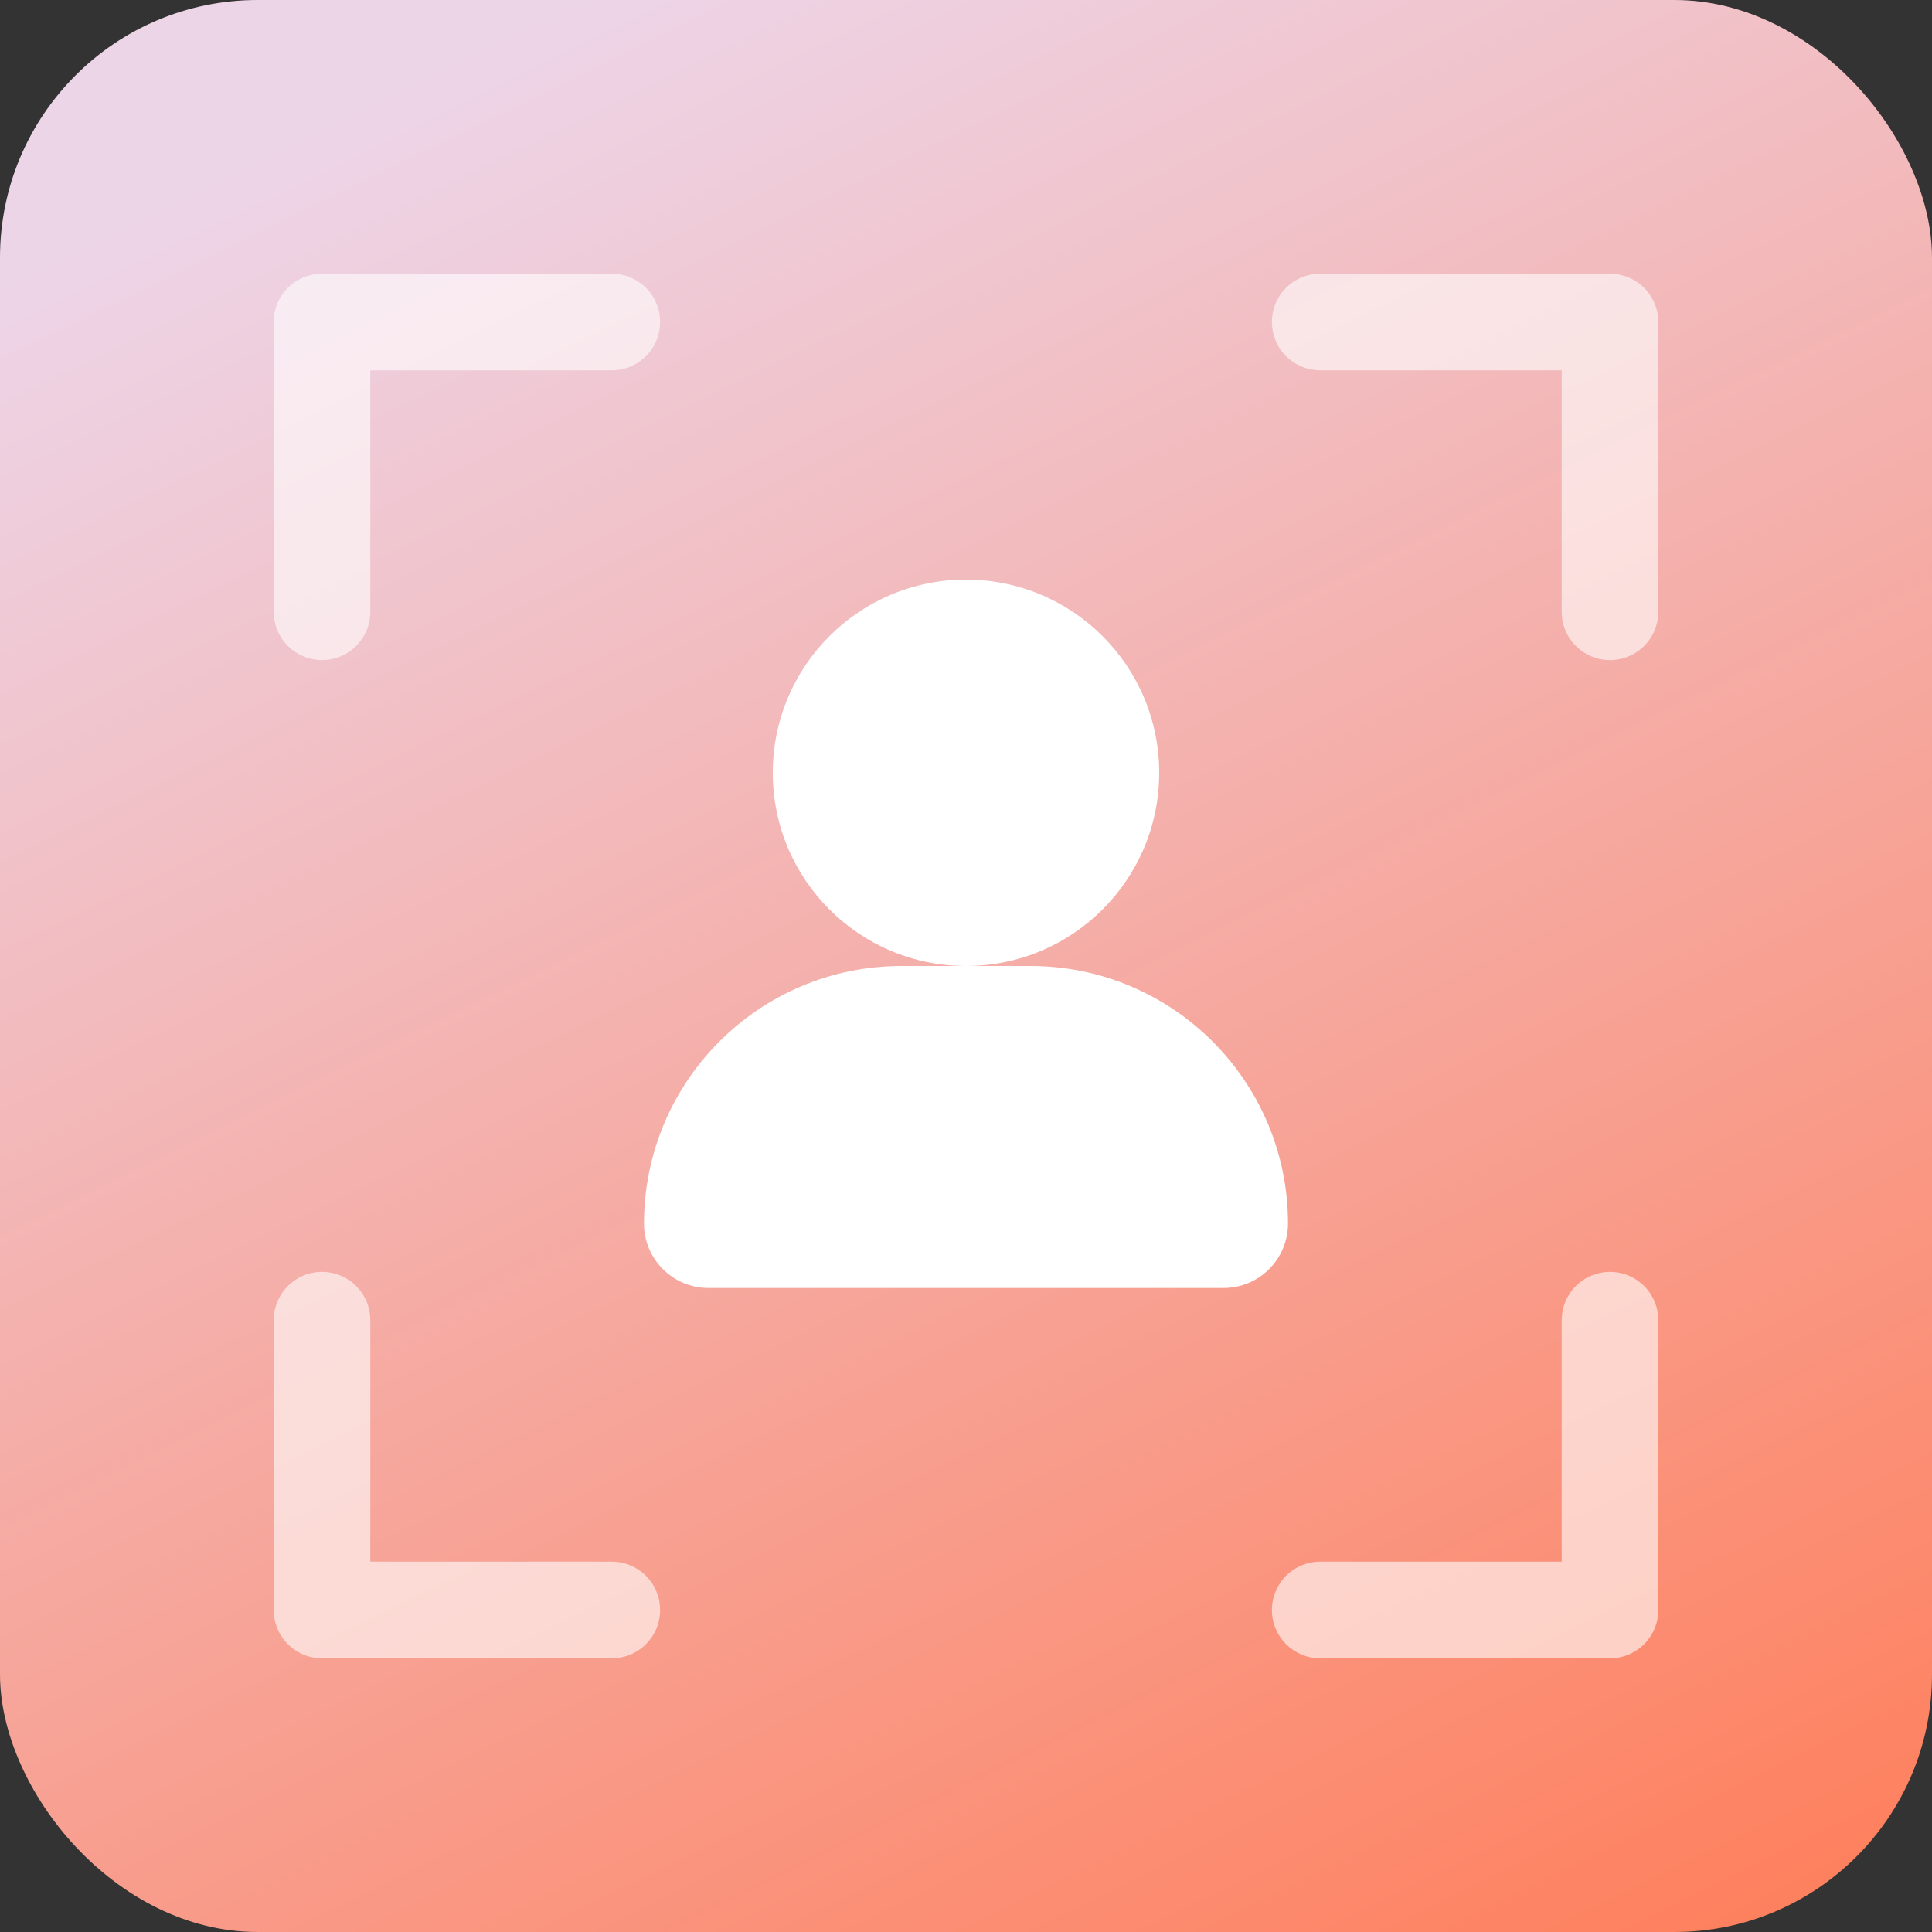 <svg width="30" height="30" viewBox="0 0 30 30" fill="none" xmlns="http://www.w3.org/2000/svg">
<rect x="0" y="0" width="30" height="30" fill="#333333" stroke="none"/>
<g clip-path="url(#clip0_1180_9581)">
<rect width="30" height="30" rx="4" fill="url(#paint0_linear_1180_9581)"/>
<path opacity="0.6" d="M5 9.5V5H9.5" stroke="white" stroke-width="1.5" stroke-linecap="round" stroke-linejoin="round"/>
<path opacity="0.6" d="M9.5 25H5V20.5" stroke="white" stroke-width="1.5" stroke-linecap="round" stroke-linejoin="round"/>
<path opacity="0.6" d="M25 20.5V25H20.5" stroke="white" stroke-width="1.5" stroke-linecap="round" stroke-linejoin="round"/>
<path opacity="0.6" d="M20.5 5H25V9.5" stroke="white" stroke-width="1.5" stroke-linecap="round" stroke-linejoin="round"/>
<path d="M15 15C16.657 15 18 13.657 18 12C18 10.343 16.657 9 15 9C13.343 9 12 10.343 12 12C12 13.657 13.343 15 15 15Z" fill="white"/>
<path d="M10 19C10 16.791 11.791 15 14 15H16C18.209 15 20 16.791 20 19C20 19.552 19.552 20 19 20H11C10.448 20 10 19.552 10 19Z" fill="white"/>
</g>
<defs>
<linearGradient id="paint0_linear_1180_9581" x1="6" y1="1.5" x2="21.262" y2="32.573" gradientUnits="userSpaceOnUse">
<stop stop-color="#EDD5E8"/>
<stop offset="1" stop-color="#FE815F"/>
</linearGradient>
<clipPath id="clip0_1180_9581">
<rect width="30" height="30" fill="white"/>
</clipPath>
</defs>
</svg>
